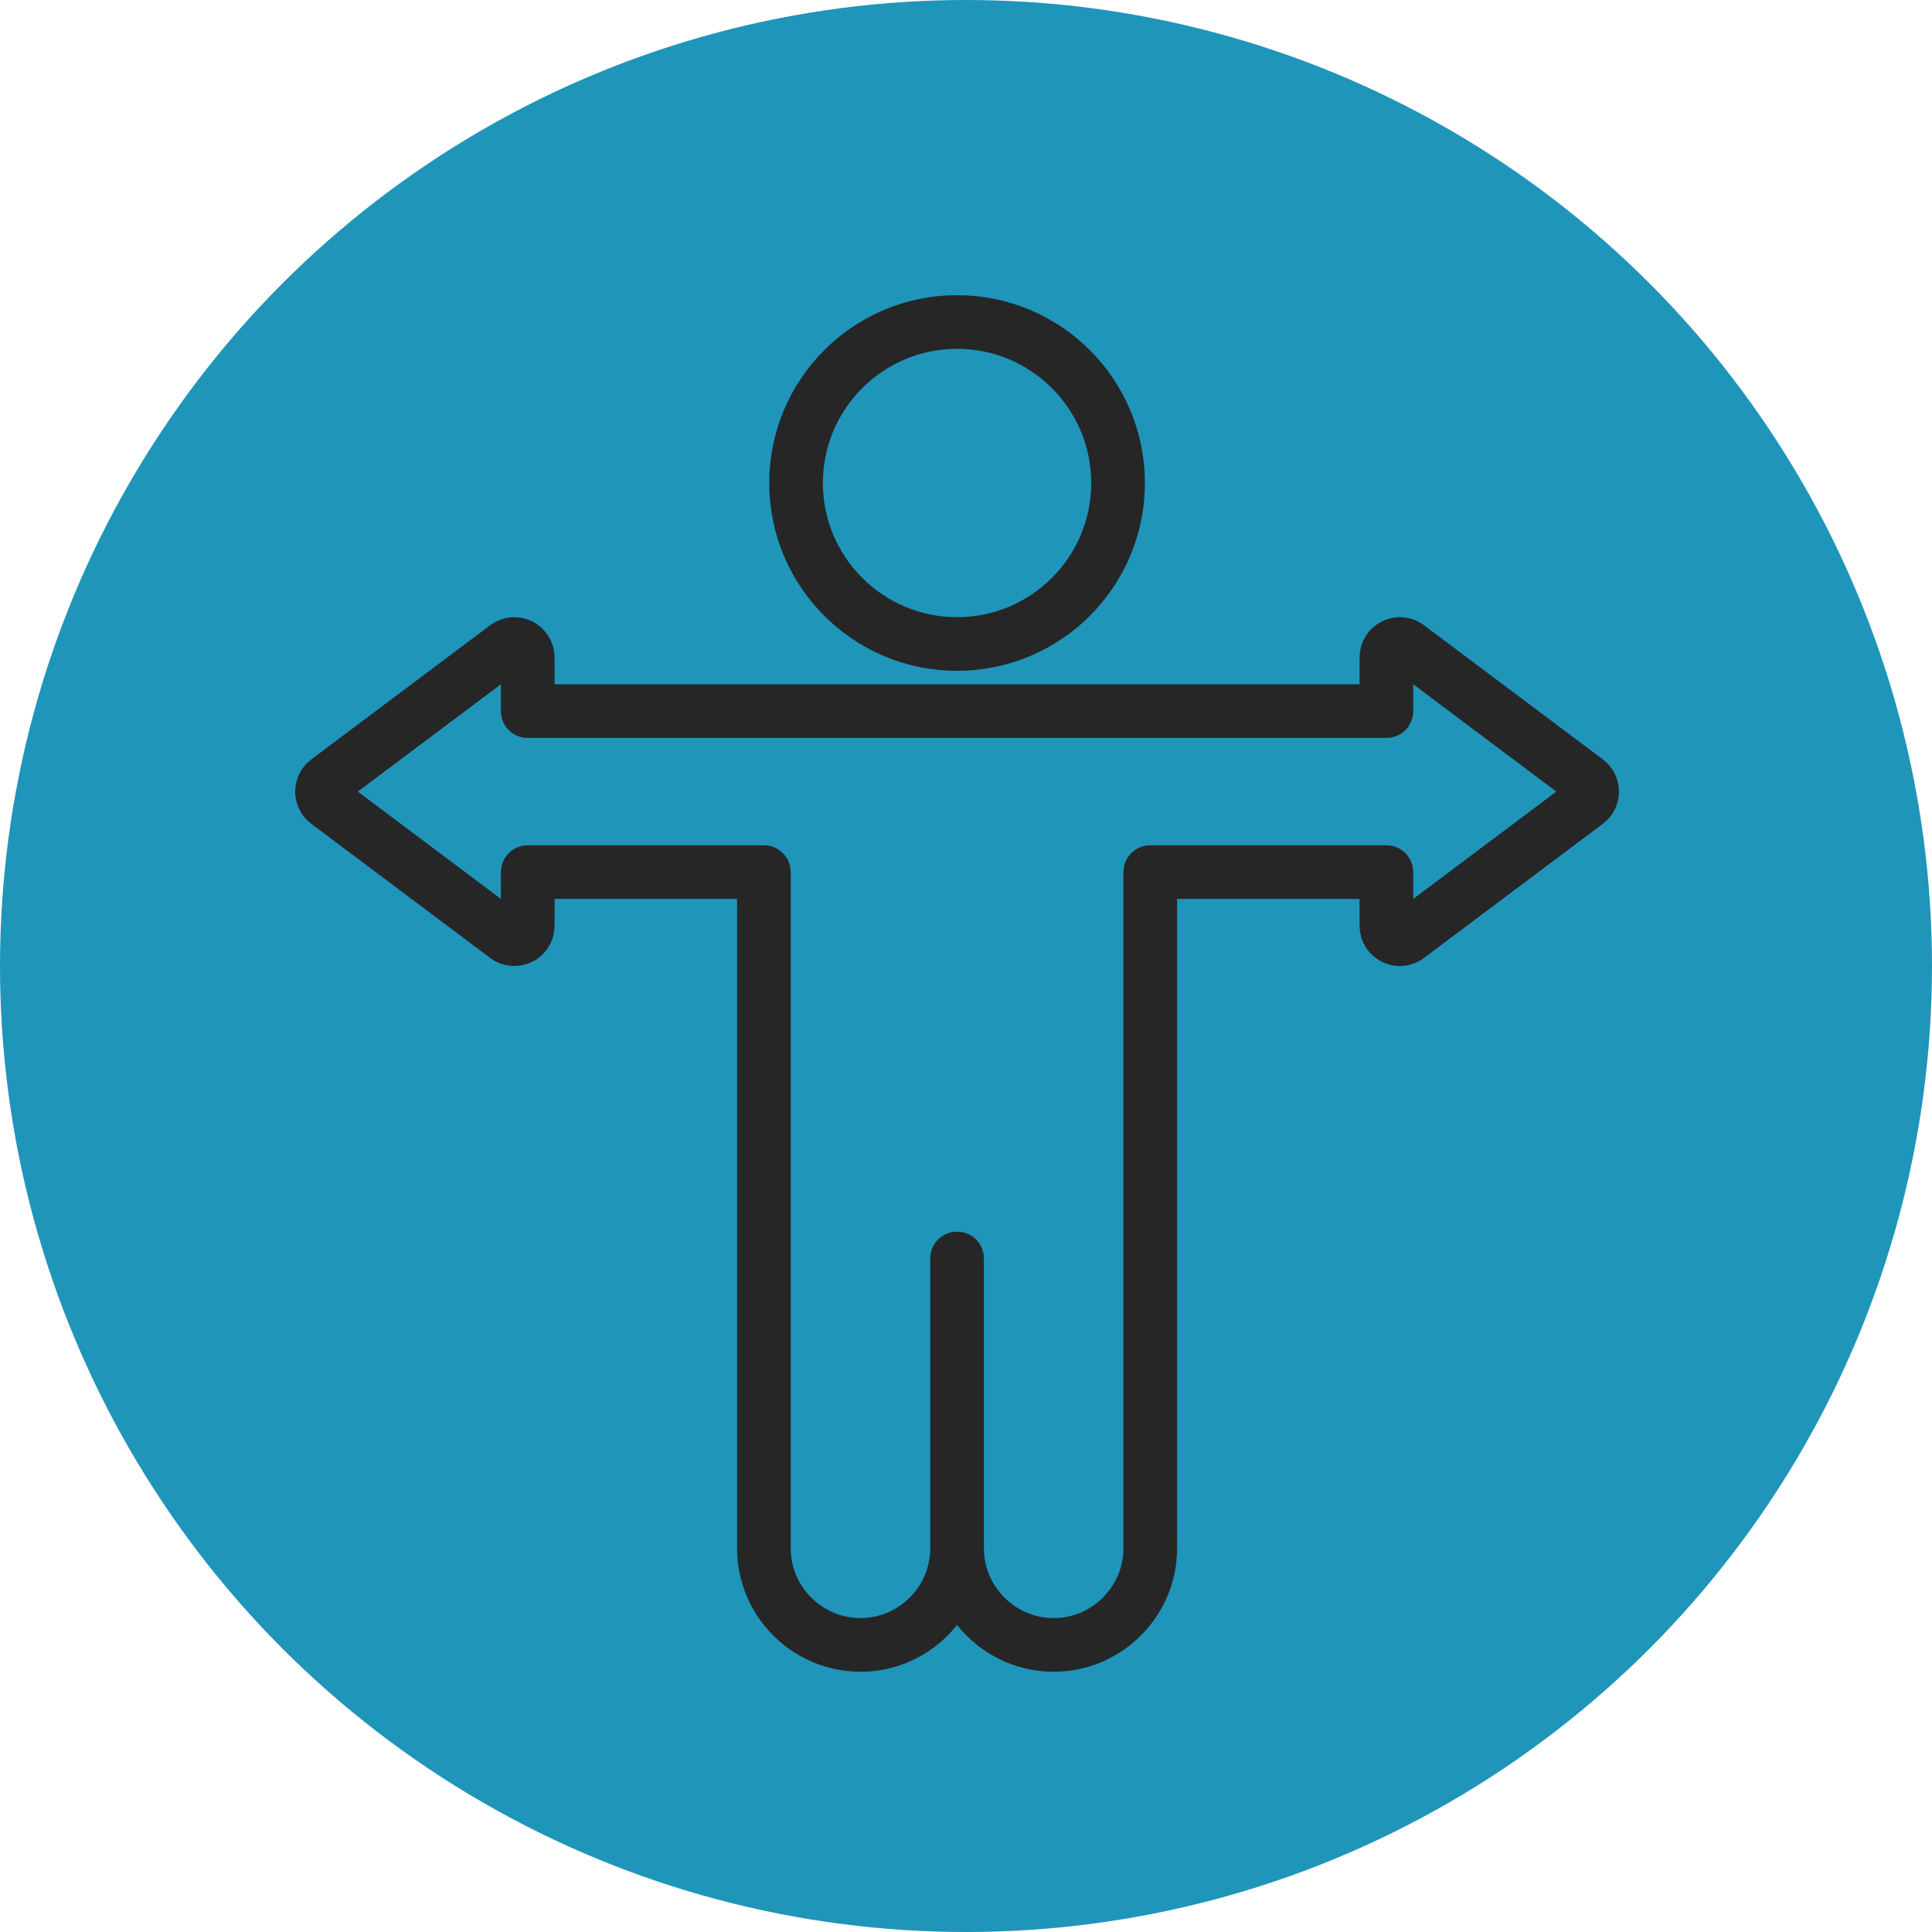 <?xml version="1.0" encoding="UTF-8"?>
<svg width="72px" height="72px" viewBox="0 0 72 72" version="1.1" xmlns="http://www.w3.org/2000/svg" xmlns:xlink="http://www.w3.org/1999/xlink">
    <title>Group 6</title>
    <defs>
        <filter id="filter-1">
            <feColorMatrix in="SourceGraphic" type="matrix" values="0 0 0 0 0.996 0 0 0 0 0.996 0 0 0 0 0.996 0 0 0 1 0"></feColorMatrix>
        </filter>
    </defs>
    <g id="Home-Page" stroke="none" stroke-width="1" fill="none" fill-rule="evenodd">
        <g id="5.0-Contact" transform="translate(-1065, -1544)">
            <g id="Group-6" transform="translate(1065, 1544)">
                <circle id="Oval-Copy-3" fill="#1F95BA" cx="36" cy="36" r="36"></circle>
                <g filter="url(#filter-1)" id="Group-5" stroke-linecap="round" stroke-linejoin="round">
                    <g transform="translate(12, 12)">
                        <path d="M29.667,6 C29.667,9.313 26.98,12 23.667,12 C20.354,12 17.667,9.313 17.667,6 C17.667,2.687 20.354,0 23.667,0 C26.98,0 29.667,2.687 29.667,6 Z" id="Stroke-1" stroke="#262626" stroke-width="2"></path>
                        <path d="M7.667,12.501 C7.667,12.089 7.196,11.854 6.867,12.101 L0.2,17.101 C-0.066,17.301 -0.066,17.701 0.2,17.9 L6.867,22.9 C7.196,23.148 7.667,22.913 7.667,22.501 L7.667,20.501 L16.468,20.501 L16.468,45.701 C16.468,47.681 18.087,49.301 20.067,49.301 C22.048,49.301 23.667,47.681 23.667,45.701 L23.667,34.9 L23.667,45.701 C23.667,47.681 25.287,49.301 27.268,49.301 C29.247,49.301 30.867,47.681 30.867,45.701 L30.867,20.501 L39.667,20.501 L39.667,22.501 C39.667,22.913 40.138,23.148 40.467,22.9 L47.134,17.9 C47.4,17.701 47.4,17.301 47.134,17.101 L40.467,12.101 C40.138,11.854 39.667,12.089 39.667,12.501 L39.667,14.501 L7.667,14.501 L7.667,12.501 Z" id="Stroke-3" stroke="#262626" stroke-width="2"></path>
                    </g>
                </g>
            </g>
        </g>
    </g>
</svg>
